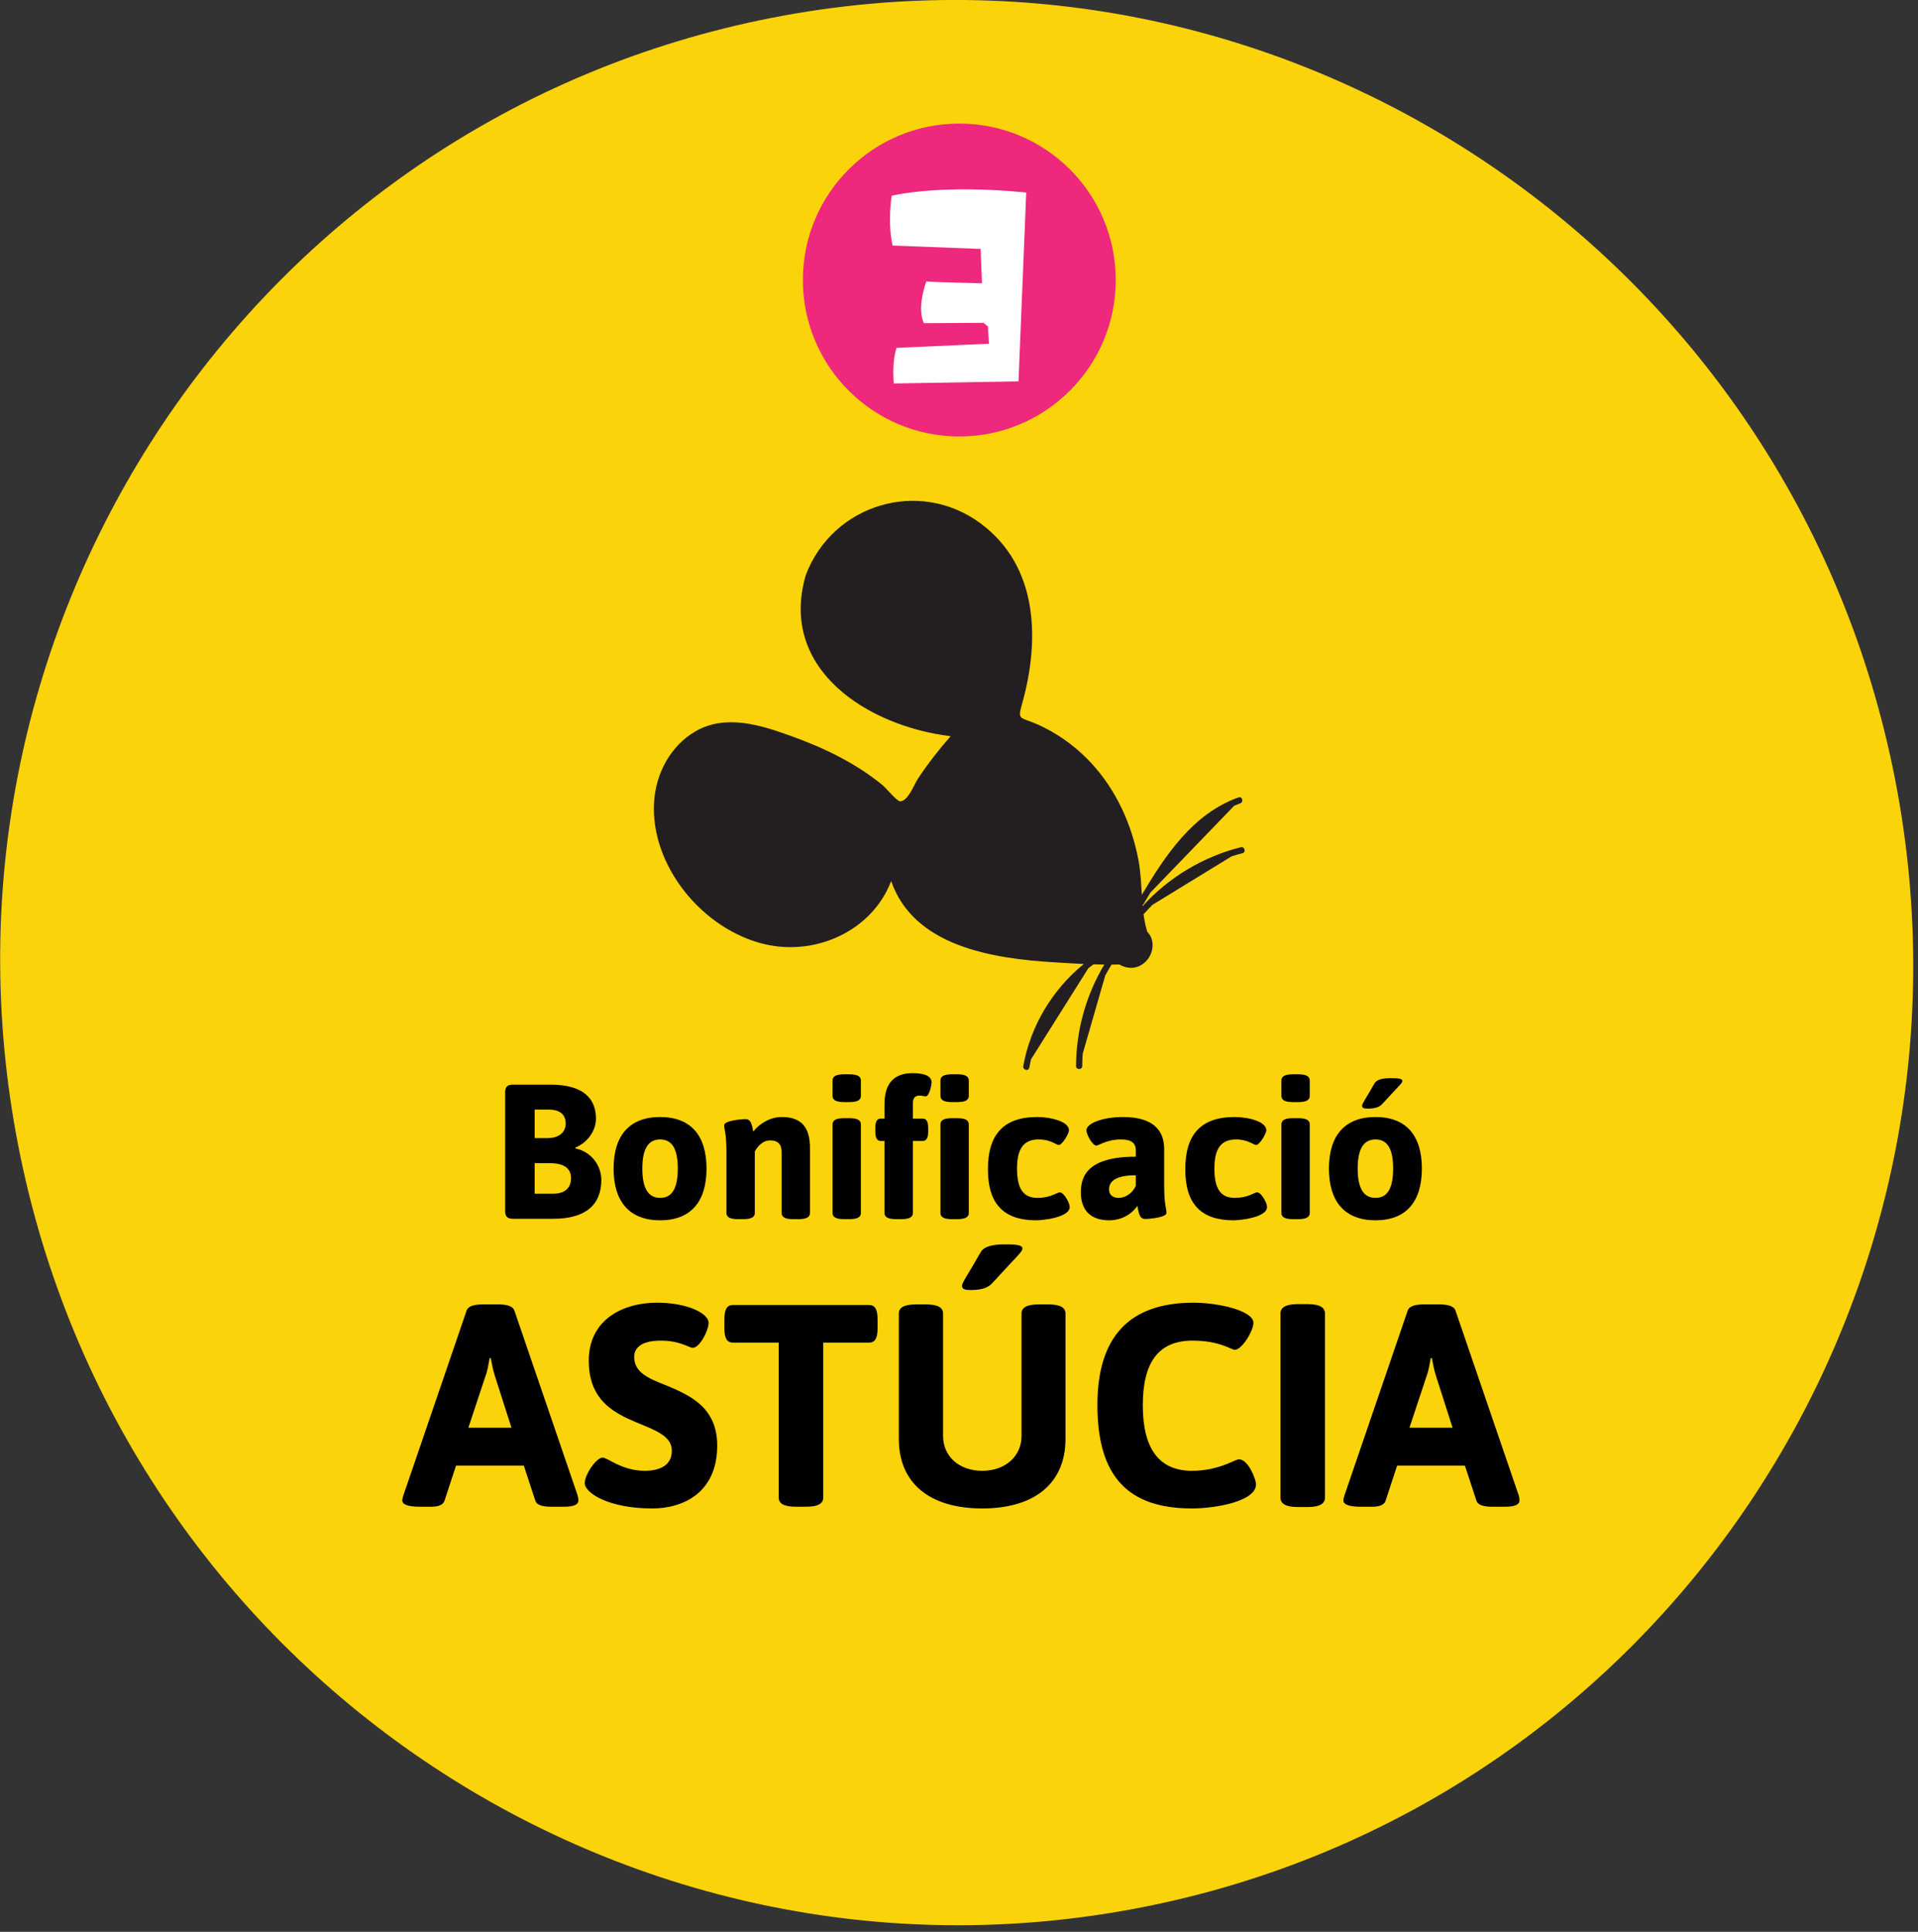 <svg xmlns="http://www.w3.org/2000/svg" xmlns:xlink="http://www.w3.org/1999/xlink" xmlns:serif="http://www.serif.com/" width="100%" height="100%" viewBox="0 0 281 283" xml:space="preserve" style="fill-rule:evenodd;clip-rule:evenodd;stroke-linejoin:round;stroke-miterlimit:2;"><rect x="0" y="0" width="281" height="283" fill="#333333" stroke="none"/>    <g transform="matrix(-0.799,-4.089,-4.089,0.799,87.444,11.233)">        <path d="M-32.999,-40.066C-51.693,-40.066 -66.848,-25.013 -66.848,-6.445C-66.848,12.125 -51.693,27.178 -32.999,27.177C-14.304,27.177 0.851,12.124 0.851,-6.444C0.851,-25.014 -14.304,-40.067 -32.999,-40.066" style="fill:rgb(251,211,10);fill-rule:nonzero;"></path>    </g>    <g transform="matrix(-1.154,4.004,4.004,1.154,166.913,152.805)">        <path d="M-2.132,-2.644C-2.05,-2.987 -1.974,-3.331 -1.898,-3.671C-1.427,-5.78 -1.069,-8.562 -3.058,-9.96C-1.204,-10.116 0.209,-11.753 0.306,-13.61C0.422,-15.835 -1.215,-18.254 -3.436,-18.743C-4.414,-18.958 -5.503,-18.725 -6.23,-18.009C-7.096,-17.155 -7.057,-15.874 -6.983,-14.747C-6.904,-13.528 -6.697,-12.3 -6.209,-11.174C-6.145,-11.027 -5.805,-10.537 -5.839,-10.433C-5.925,-10.162 -6.527,-10.13 -6.775,-10.053C-7.378,-9.864 -7.961,-9.629 -8.531,-9.36C-8.064,-12.214 -9.084,-15.825 -12.547,-15.823C-12.553,-15.823 -12.56,-15.823 -12.567,-15.823C-12.573,-15.822 -12.58,-15.822 -12.586,-15.821C-15.217,-15.595 -16.944,-12.942 -16.013,-10.429C-15.125,-8.036 -12.622,-7.271 -10.282,-7.262C-9.737,-7.259 -9.849,-7.194 -9.79,-6.672C-9.765,-6.441 -9.724,-6.214 -9.669,-5.988C-9.53,-5.415 -9.301,-4.863 -8.997,-4.358C-8.329,-3.246 -7.31,-2.38 -6.158,-1.802C-5.798,-1.622 -5.414,-1.493 -5.033,-1.358C-6.611,-0.942 -8.272,-0.422 -9.266,0.961C-9.348,1.076 -9.161,1.188 -9.08,1.075C-9.035,1.014 -8.99,0.954 -8.943,0.896L-5.194,-1.089C-5.043,-1.13 -4.892,-1.169 -4.743,-1.208C-4.723,-1.213 -4.707,-1.222 -4.695,-1.234C-4.683,-1.23 -4.672,-1.225 -4.661,-1.221C-5.886,-0.618 -6.916,0.342 -7.604,1.521C-7.676,1.643 -7.489,1.757 -7.418,1.636C-7.352,1.523 -7.283,1.412 -7.21,1.303L-4.794,-0.905C-4.679,-0.968 -4.561,-1.027 -4.442,-1.083C-4.424,-1.092 -4.411,-1.102 -4.402,-1.115C-4.278,-1.06 -4.156,-1.001 -4.038,-0.936C-3.972,-0.899 -3.907,-0.858 -3.843,-0.818C-3.456,-0.157 -2.28,-0.5 -2.45,-1.391C-2.454,-1.406 -2.458,-1.421 -2.462,-1.435C-2.434,-1.524 -2.407,-1.612 -2.381,-1.701C-2.38,-1.702 -2.379,-1.702 -2.377,-1.702C-2.236,-1.742 -2.093,-1.778 -1.95,-1.808L0.907,-1.808C1.049,-1.778 1.19,-1.743 1.33,-1.703C1.466,-1.665 1.526,-1.875 1.391,-1.914C0.183,-2.256 -1.098,-2.267 -2.311,-1.947C-2.277,-2.069 -2.245,-2.192 -2.213,-2.316C-2.153,-2.362 -2.092,-2.407 -2.03,-2.451L1.605,-3.5C1.704,-3.495 1.804,-3.487 1.904,-3.477C2.043,-3.463 2.045,-3.682 1.906,-3.696C0.482,-3.842 -0.962,-3.459 -2.132,-2.644ZM-3.737,-0.699C-3.77,-0.731 -3.801,-0.768 -3.829,-0.809C-3.828,-0.809 -3.827,-0.808 -3.827,-0.808C-3.8,-0.768 -3.77,-0.732 -3.737,-0.699Z" style="fill:rgb(35,31,32);"></path>    </g>    <g>        <g transform="matrix(0.842,0,0,0.842,-1282.85,-855.301)">            <g transform="matrix(33.333,0,0,33.333,1609.17,1227.84)">                <path d="M0.307,-0.7L0.109,-0.7C0.081,-0.7 0.069,-0.688 0.069,-0.66L0.069,-0.04C0.069,-0.012 0.081,-0 0.109,-0L0.321,-0C0.49,-0 0.571,-0.074 0.571,-0.203C0.571,-0.28 0.516,-0.351 0.436,-0.367L0.435,-0.371C0.495,-0.396 0.543,-0.455 0.543,-0.523C0.543,-0.628 0.476,-0.7 0.307,-0.7ZM0.294,-0.57C0.355,-0.57 0.385,-0.545 0.385,-0.496C0.385,-0.454 0.352,-0.421 0.292,-0.421L0.223,-0.421L0.223,-0.57L0.294,-0.57ZM0.305,-0.29C0.374,-0.29 0.413,-0.264 0.413,-0.212C0.413,-0.16 0.379,-0.131 0.321,-0.131L0.223,-0.131L0.223,-0.29L0.305,-0.29Z" style="fill-rule:nonzero;"></path>            </g>            <g transform="matrix(33.333,0,0,33.333,1628.94,1227.84)">                <path d="M0.285,-0.531C0.126,-0.531 0.042,-0.436 0.042,-0.262C0.042,-0.088 0.126,0.008 0.285,0.008C0.444,0.008 0.527,-0.088 0.527,-0.262C0.527,-0.436 0.444,-0.531 0.285,-0.531ZM0.285,-0.414C0.349,-0.414 0.377,-0.362 0.377,-0.262C0.377,-0.162 0.349,-0.109 0.285,-0.109C0.221,-0.109 0.192,-0.162 0.192,-0.262C0.192,-0.362 0.221,-0.414 0.285,-0.414Z" style="fill-rule:nonzero;"></path>            </g>            <g transform="matrix(33.333,0,0,33.333,1647.91,1227.84)">                <path d="M0.351,-0.531C0.286,-0.531 0.231,-0.493 0.202,-0.455C0.196,-0.48 0.194,-0.52 0.162,-0.52C0.137,-0.52 0.05,-0.512 0.05,-0.488C0.05,-0.468 0.062,-0.447 0.062,-0.347L0.062,-0.03C0.062,-0.009 0.08,0.002 0.122,0.002L0.15,0.002C0.192,0.002 0.21,-0.009 0.21,-0.03L0.21,-0.351C0.222,-0.374 0.249,-0.409 0.29,-0.409C0.334,-0.409 0.35,-0.386 0.35,-0.347L0.35,-0.03C0.35,-0.009 0.368,0.002 0.41,0.002L0.438,0.002C0.48,0.002 0.498,-0.009 0.498,-0.03L0.498,-0.369C0.498,-0.48 0.451,-0.531 0.351,-0.531Z" style="fill-rule:nonzero;"></path>            </g>            <g transform="matrix(33.333,0,0,33.333,1666.47,1227.84)">                <path d="M0.147,-0.754L0.119,-0.754C0.077,-0.754 0.059,-0.743 0.059,-0.722L0.059,-0.641C0.059,-0.62 0.077,-0.609 0.119,-0.609L0.147,-0.609C0.189,-0.609 0.207,-0.62 0.207,-0.641L0.207,-0.722C0.207,-0.743 0.189,-0.754 0.147,-0.754ZM0.147,-0.525L0.119,-0.525C0.077,-0.525 0.059,-0.514 0.059,-0.493L0.059,-0.03C0.059,-0.009 0.077,0.002 0.119,0.002L0.147,0.002C0.189,0.002 0.207,-0.009 0.207,-0.03L0.207,-0.493C0.207,-0.514 0.189,-0.525 0.147,-0.525Z" style="fill-rule:nonzero;"></path>            </g>            <g transform="matrix(33.333,0,0,33.333,1675.31,1227.84)">                <path d="M0.211,-0.76C0.117,-0.76 0.065,-0.709 0.065,-0.598L0.065,-0.523L0.047,-0.523C0.026,-0.523 0.017,-0.508 0.017,-0.473L0.017,-0.456C0.017,-0.421 0.026,-0.406 0.047,-0.406L0.065,-0.406L0.065,-0.03C0.065,-0.009 0.083,0.002 0.125,0.002L0.153,0.002C0.195,0.002 0.213,-0.009 0.213,-0.03L0.213,-0.406L0.263,-0.406C0.284,-0.406 0.293,-0.421 0.293,-0.456L0.293,-0.473C0.293,-0.508 0.284,-0.523 0.263,-0.523L0.213,-0.523L0.213,-0.6C0.213,-0.63 0.223,-0.643 0.249,-0.643C0.259,-0.643 0.273,-0.639 0.28,-0.639C0.3,-0.639 0.311,-0.703 0.311,-0.711C0.311,-0.757 0.243,-0.76 0.211,-0.76ZM0.445,-0.754L0.417,-0.754C0.375,-0.754 0.357,-0.743 0.357,-0.722L0.357,-0.641C0.357,-0.62 0.375,-0.609 0.417,-0.609L0.445,-0.609C0.487,-0.609 0.505,-0.62 0.505,-0.641L0.505,-0.722C0.505,-0.743 0.487,-0.754 0.445,-0.754ZM0.445,-0.525L0.417,-0.525C0.375,-0.525 0.357,-0.514 0.357,-0.493L0.357,-0.03C0.357,-0.009 0.375,0.002 0.417,0.002L0.445,0.002C0.487,0.002 0.505,-0.009 0.505,-0.03L0.505,-0.493C0.505,-0.514 0.487,-0.525 0.445,-0.525Z" style="fill-rule:nonzero;"></path>            </g>            <g transform="matrix(33.333,0,0,33.333,1694.07,1227.84)">                <path d="M0.299,-0.531C0.12,-0.531 0.042,-0.436 0.042,-0.258C0.042,-0.079 0.123,0.008 0.294,0.008C0.327,0.008 0.469,-0.006 0.469,-0.062C0.469,-0.082 0.439,-0.138 0.417,-0.138C0.413,-0.138 0.407,-0.135 0.399,-0.132C0.38,-0.123 0.348,-0.109 0.301,-0.109C0.225,-0.109 0.194,-0.159 0.194,-0.262C0.194,-0.364 0.227,-0.414 0.307,-0.414C0.349,-0.414 0.376,-0.401 0.394,-0.392C0.402,-0.388 0.408,-0.385 0.412,-0.385C0.429,-0.385 0.465,-0.443 0.465,-0.462C0.465,-0.508 0.37,-0.531 0.299,-0.531Z" style="fill-rule:nonzero;"></path>            </g>            <g transform="matrix(33.333,0,0,33.333,1710.24,1227.84)">                <path d="M0.262,-0.531C0.151,-0.531 0.071,-0.496 0.071,-0.462C0.071,-0.441 0.102,-0.382 0.123,-0.382C0.135,-0.382 0.178,-0.414 0.251,-0.414C0.306,-0.414 0.329,-0.395 0.329,-0.357L0.329,-0.324C0.075,-0.324 0.042,-0.22 0.042,-0.138C0.042,-0.056 0.082,0.008 0.19,0.008C0.282,0.008 0.33,-0.055 0.337,-0.068C0.343,-0.041 0.345,0.001 0.377,0.001C0.402,0.001 0.489,-0.007 0.489,-0.031C0.489,-0.052 0.477,-0.073 0.477,-0.176L0.477,-0.364C0.477,-0.461 0.42,-0.531 0.262,-0.531ZM0.329,-0.227L0.329,-0.172C0.313,-0.136 0.277,-0.109 0.239,-0.109C0.206,-0.109 0.189,-0.128 0.189,-0.153C0.189,-0.201 0.234,-0.227 0.329,-0.227Z" style="fill-rule:nonzero;"></path>            </g>            <g transform="matrix(33.333,0,0,33.333,1728.41,1227.84)">                <path d="M0.299,-0.531C0.12,-0.531 0.042,-0.436 0.042,-0.258C0.042,-0.079 0.123,0.008 0.294,0.008C0.327,0.008 0.469,-0.006 0.469,-0.062C0.469,-0.082 0.439,-0.138 0.417,-0.138C0.413,-0.138 0.407,-0.135 0.399,-0.132C0.38,-0.123 0.348,-0.109 0.301,-0.109C0.225,-0.109 0.194,-0.159 0.194,-0.262C0.194,-0.364 0.227,-0.414 0.307,-0.414C0.349,-0.414 0.376,-0.401 0.394,-0.392C0.402,-0.388 0.408,-0.385 0.412,-0.385C0.429,-0.385 0.465,-0.443 0.465,-0.462C0.465,-0.508 0.37,-0.531 0.299,-0.531Z" style="fill-rule:nonzero;"></path>            </g>            <g transform="matrix(33.333,0,0,33.333,1744.57,1227.84)">                <path d="M0.147,-0.754L0.119,-0.754C0.077,-0.754 0.059,-0.743 0.059,-0.722L0.059,-0.641C0.059,-0.62 0.077,-0.609 0.119,-0.609L0.147,-0.609C0.189,-0.609 0.207,-0.62 0.207,-0.641L0.207,-0.722C0.207,-0.743 0.189,-0.754 0.147,-0.754ZM0.147,-0.525L0.119,-0.525C0.077,-0.525 0.059,-0.514 0.059,-0.493L0.059,-0.03C0.059,-0.009 0.077,0.002 0.119,0.002L0.147,0.002C0.189,0.002 0.207,-0.009 0.207,-0.03L0.207,-0.493C0.207,-0.514 0.189,-0.525 0.147,-0.525Z" style="fill-rule:nonzero;"></path>            </g>            <g transform="matrix(33.333,0,0,33.333,1753.41,1227.84)">                <path d="M0.365,-0.734C0.325,-0.734 0.292,-0.728 0.28,-0.707C0.234,-0.626 0.215,-0.601 0.215,-0.59C0.215,-0.579 0.222,-0.575 0.246,-0.575C0.293,-0.575 0.31,-0.588 0.321,-0.6C0.418,-0.706 0.425,-0.708 0.425,-0.72C0.425,-0.731 0.405,-0.734 0.365,-0.734ZM0.285,-0.531C0.126,-0.531 0.042,-0.436 0.042,-0.262C0.042,-0.088 0.126,0.008 0.285,0.008C0.444,0.008 0.527,-0.088 0.527,-0.262C0.527,-0.436 0.444,-0.531 0.285,-0.531ZM0.285,-0.414C0.349,-0.414 0.377,-0.362 0.377,-0.262C0.377,-0.162 0.349,-0.109 0.285,-0.109C0.221,-0.109 0.192,-0.162 0.192,-0.262C0.192,-0.362 0.221,-0.414 0.285,-0.414Z" style="fill-rule:nonzero;"></path>            </g>            <g transform="matrix(50,0,0,50,1593.57,1277.84)">                <path d="M0.333,-0.702L0.281,-0.702C0.252,-0.702 0.23,-0.697 0.224,-0.681L0.004,-0.038C0.002,-0.031 0,-0.025 0,-0.02C0,-0.006 0.019,0.002 0.061,0.002L0.101,0.002C0.125,0.002 0.142,-0.004 0.147,-0.019L0.187,-0.141L0.423,-0.141L0.463,-0.019C0.468,-0.003 0.49,0.002 0.519,0.002L0.563,0.002C0.598,0.002 0.613,-0.006 0.613,-0.02C0.613,-0.025 0.612,-0.031 0.61,-0.038L0.39,-0.681C0.384,-0.697 0.362,-0.702 0.333,-0.702ZM0.308,-0.515C0.312,-0.494 0.316,-0.472 0.323,-0.451L0.38,-0.273L0.23,-0.273L0.289,-0.451C0.297,-0.472 0.3,-0.494 0.304,-0.515L0.308,-0.515Z" style="fill-rule:nonzero;"></path>            </g>            <g transform="matrix(50,0,0,50,1624.22,1277.84)">                <path d="M0.273,-0.708C0.156,-0.708 0.036,-0.65 0.036,-0.506C0.036,-0.386 0.102,-0.338 0.171,-0.305C0.246,-0.27 0.325,-0.253 0.325,-0.193C0.325,-0.136 0.274,-0.123 0.231,-0.123C0.151,-0.123 0.102,-0.169 0.084,-0.169C0.063,-0.169 0.022,-0.111 0.022,-0.08C0.022,-0.046 0.105,0.008 0.257,0.008C0.366,0.008 0.483,-0.048 0.483,-0.211C0.483,-0.347 0.383,-0.388 0.301,-0.422C0.243,-0.445 0.194,-0.465 0.194,-0.52C0.194,-0.543 0.209,-0.576 0.287,-0.576C0.354,-0.576 0.385,-0.551 0.398,-0.551C0.422,-0.551 0.453,-0.611 0.453,-0.638C0.453,-0.671 0.379,-0.708 0.273,-0.708Z" style="fill-rule:nonzero;"></path>            </g>            <g transform="matrix(50,0,0,50,1649.22,1277.84)">                <path d="M0.511,-0.7L0.038,-0.7C0.017,-0.7 0.008,-0.685 0.008,-0.65L0.008,-0.619C0.008,-0.584 0.017,-0.569 0.038,-0.569L0.197,-0.569L0.197,-0.03C0.197,-0.009 0.215,0.002 0.257,0.002L0.292,0.002C0.334,0.002 0.352,-0.009 0.352,-0.03L0.352,-0.569L0.511,-0.569C0.532,-0.569 0.541,-0.584 0.541,-0.619L0.541,-0.65C0.541,-0.685 0.532,-0.7 0.511,-0.7Z" style="fill-rule:nonzero;"></path>            </g>            <g transform="matrix(50,0,0,50,1676.67,1277.84)">                <path d="M0.436,-0.911C0.396,-0.911 0.363,-0.905 0.351,-0.884C0.305,-0.803 0.286,-0.778 0.286,-0.767C0.286,-0.756 0.293,-0.752 0.317,-0.752C0.364,-0.752 0.381,-0.765 0.392,-0.777C0.489,-0.883 0.496,-0.885 0.496,-0.897C0.496,-0.908 0.476,-0.911 0.436,-0.911ZM0.586,-0.702L0.553,-0.702C0.511,-0.702 0.493,-0.691 0.493,-0.67L0.493,-0.244C0.493,-0.174 0.437,-0.123 0.356,-0.123C0.275,-0.123 0.22,-0.174 0.22,-0.244L0.22,-0.67C0.22,-0.691 0.202,-0.702 0.16,-0.702L0.126,-0.702C0.084,-0.702 0.066,-0.691 0.066,-0.67L0.066,-0.234C0.066,-0.08 0.173,0.008 0.356,0.008C0.539,0.008 0.646,-0.08 0.646,-0.234L0.646,-0.67C0.646,-0.691 0.628,-0.702 0.586,-0.702Z" style="fill-rule:nonzero;"></path>            </g>            <g transform="matrix(50,0,0,50,1712.27,1277.84)">                <path d="M0.379,-0.708C0.157,-0.708 0.045,-0.59 0.045,-0.352C0.045,-0.105 0.15,0.008 0.374,0.008C0.454,0.008 0.597,-0.016 0.597,-0.076C0.597,-0.093 0.57,-0.163 0.538,-0.163C0.523,-0.163 0.469,-0.123 0.374,-0.123C0.259,-0.123 0.203,-0.201 0.203,-0.351C0.203,-0.501 0.258,-0.576 0.376,-0.576C0.471,-0.576 0.511,-0.544 0.523,-0.544C0.548,-0.544 0.588,-0.61 0.588,-0.638C0.588,-0.68 0.467,-0.708 0.379,-0.708Z" style="fill-rule:nonzero;"></path>            </g>            <g transform="matrix(50,0,0,50,1743.22,1277.84)">                <path d="M0.158,-0.703L0.123,-0.703C0.081,-0.703 0.063,-0.691 0.063,-0.67L0.063,-0.03C0.063,-0.009 0.081,0.003 0.123,0.003L0.158,0.003C0.2,0.003 0.218,-0.009 0.218,-0.03L0.218,-0.67C0.218,-0.691 0.2,-0.703 0.158,-0.703Z" style="fill-rule:nonzero;"></path>            </g>            <g transform="matrix(50,0,0,50,1757.32,1277.84)">                <path d="M0.333,-0.702L0.281,-0.702C0.252,-0.702 0.23,-0.697 0.224,-0.681L0.004,-0.038C0.002,-0.031 0,-0.025 0,-0.02C0,-0.006 0.019,0.002 0.061,0.002L0.101,0.002C0.125,0.002 0.142,-0.004 0.147,-0.019L0.187,-0.141L0.423,-0.141L0.463,-0.019C0.468,-0.003 0.49,0.002 0.519,0.002L0.563,0.002C0.598,0.002 0.613,-0.006 0.613,-0.02C0.613,-0.025 0.612,-0.031 0.61,-0.038L0.39,-0.681C0.384,-0.697 0.362,-0.702 0.333,-0.702ZM0.308,-0.515C0.312,-0.494 0.316,-0.472 0.323,-0.451L0.38,-0.273L0.23,-0.273L0.289,-0.451C0.297,-0.472 0.3,-0.494 0.304,-0.515L0.308,-0.515Z" style="fill-rule:nonzero;"></path>            </g>        </g>        <g transform="matrix(4.167,0,0,4.167,-2732.6,-1227.93)">            <g transform="matrix(0,-1,-1,0,689.5,299.024)">                <path d="M-5.5,-5.5C-8.538,-5.5 -11,-3.038 -11,0C-11,3.038 -8.538,5.5 -5.5,5.5C-2.462,5.5 0,3.038 0,0C0,-3.038 -2.462,-5.5 -5.5,-5.5" style="fill:rgb(238,40,124);fill-rule:nonzero;"></path>            </g>            <g transform="matrix(1,0,0,1,691.581,301.215)">                <path d="M0,6.871L-4.383,6.946C-4.458,6.119 -4.286,5.693 -4.286,5.693L-1.038,5.548L-1.077,4.937L-1.231,4.814L-3.323,4.827C-3.596,4.299 -3.236,3.328 -3.236,3.354C-3.236,3.381 -1.284,3.424 -1.284,3.424L-1.332,2.216L-4.427,2.097C-4.611,1.27 -4.458,0.347 -4.458,0.347C-4.458,0.347 -2.805,-0.075 0.272,0.233L0,6.871Z" style="fill:white;fill-rule:nonzero;"></path>            </g>        </g>    </g></svg>